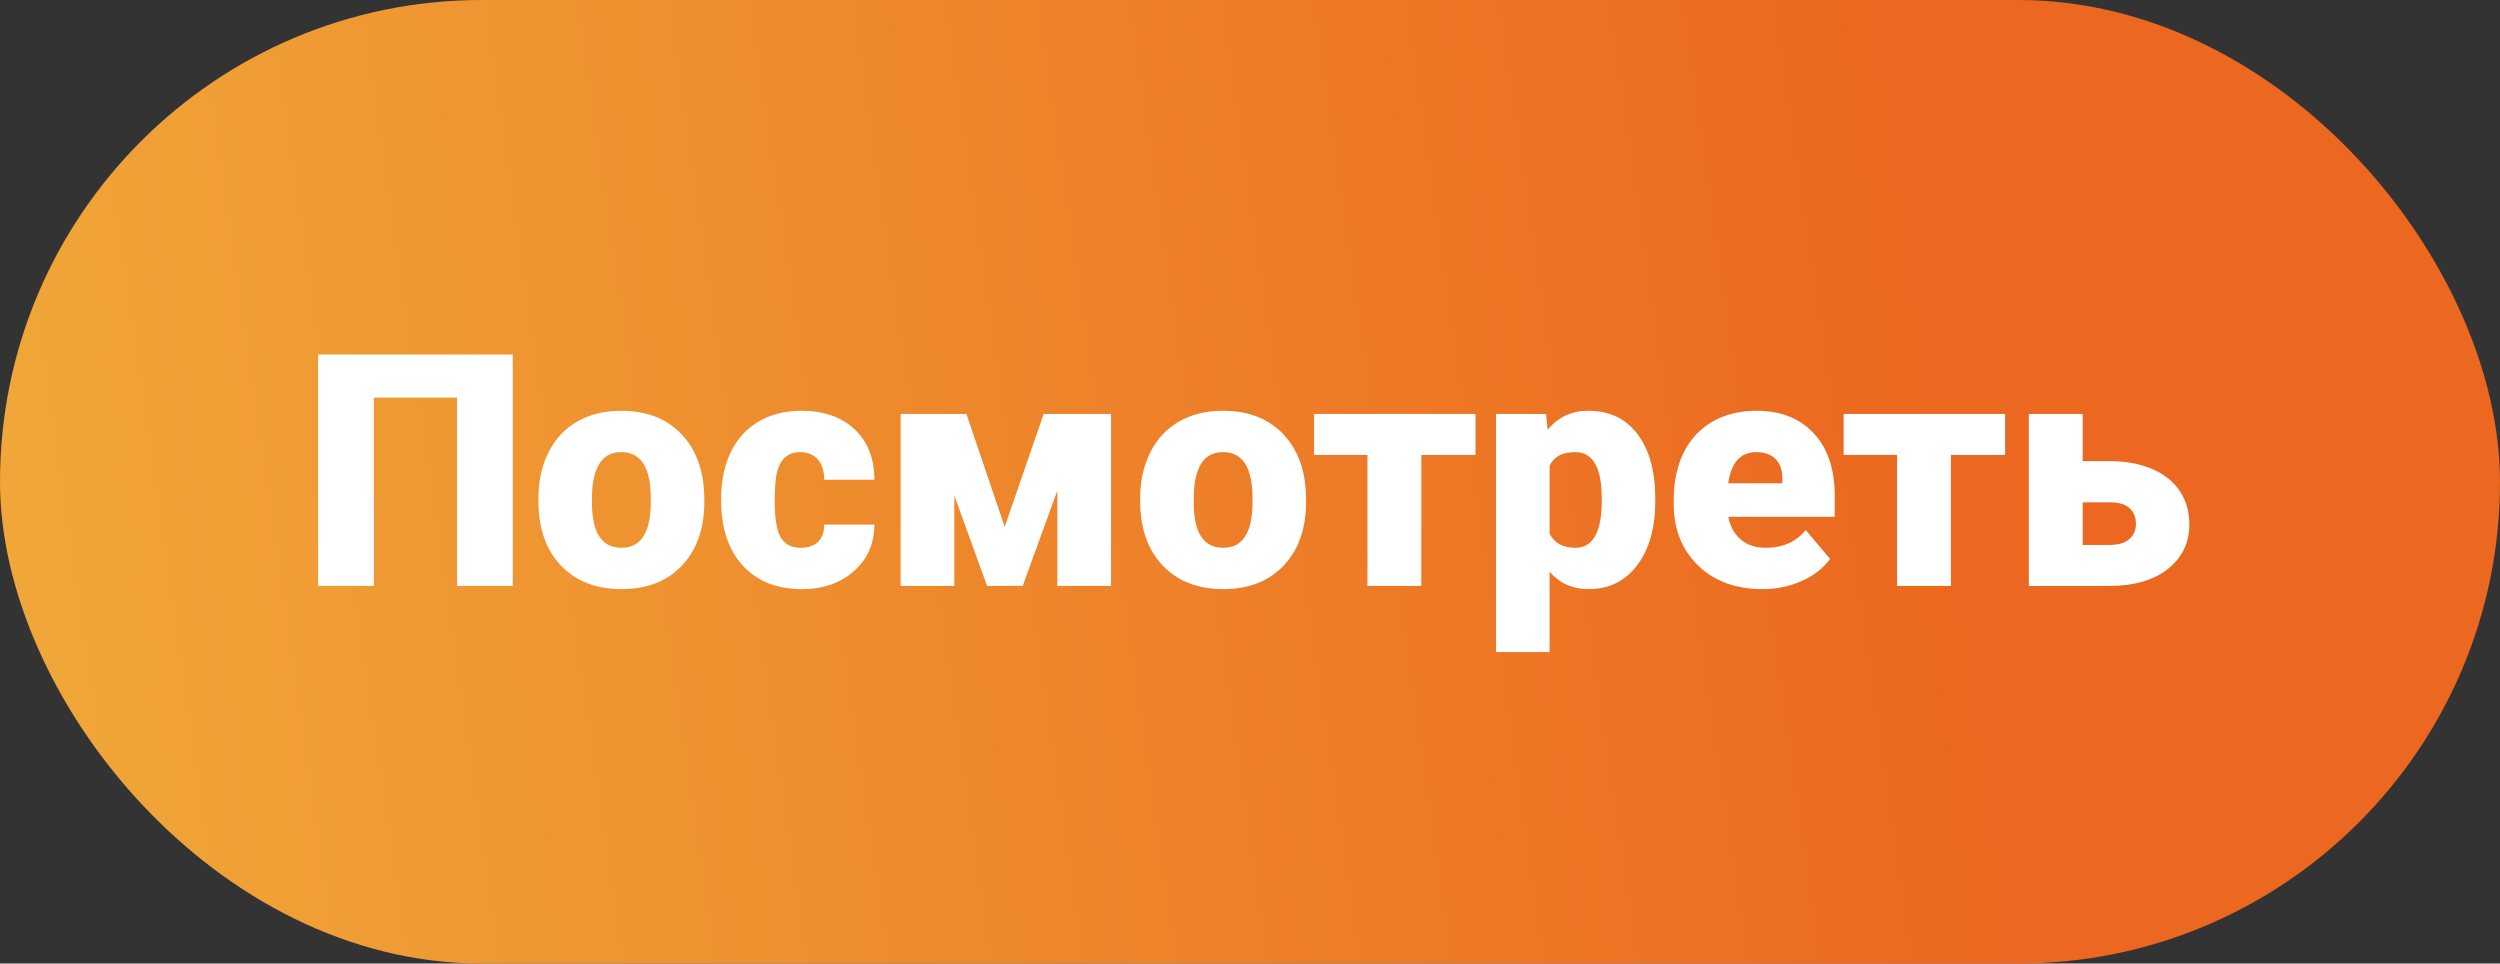 <?xml version="1.0" encoding="UTF-8"?> <svg xmlns="http://www.w3.org/2000/svg" width="192" height="74" viewBox="0 0 192 74" fill="none"><rect x="0" y="0" width="192" height="74" fill="#333333" stroke="none"/> <rect width="192" height="74" rx="37" fill="url(#paint0_linear)"></rect> <path d="M39.382 45H35.098V30.535H28.713V45H24.429V27.227H39.382V45ZM41.348 38.274C41.348 36.956 41.604 35.784 42.117 34.758C42.629 33.725 43.366 32.931 44.326 32.378C45.286 31.825 46.414 31.548 47.708 31.548C49.685 31.548 51.243 32.162 52.383 33.391C53.522 34.612 54.092 36.276 54.092 38.384V38.53C54.092 40.589 53.518 42.225 52.371 43.438C51.231 44.642 49.685 45.244 47.732 45.244C45.852 45.244 44.342 44.683 43.203 43.56C42.064 42.428 41.449 40.898 41.36 38.97L41.348 38.274ZM45.461 38.53C45.461 39.751 45.653 40.646 46.035 41.216C46.418 41.785 46.983 42.07 47.732 42.07C49.197 42.07 49.946 40.943 49.978 38.689V38.274C49.978 35.906 49.221 34.722 47.708 34.722C46.332 34.722 45.587 35.743 45.474 37.786L45.461 38.53ZM61.489 42.07C62.067 42.07 62.515 41.916 62.832 41.606C63.149 41.289 63.304 40.85 63.296 40.288H67.153C67.153 41.737 66.632 42.925 65.591 43.852C64.557 44.78 63.223 45.244 61.587 45.244C59.666 45.244 58.153 44.642 57.046 43.438C55.939 42.233 55.386 40.565 55.386 38.433V38.262C55.386 36.927 55.63 35.751 56.118 34.734C56.615 33.709 57.327 32.923 58.254 32.378C59.182 31.825 60.281 31.548 61.55 31.548C63.267 31.548 64.63 32.024 65.64 32.976C66.649 33.928 67.153 35.218 67.153 36.846H63.296C63.296 36.162 63.129 35.637 62.795 35.271C62.462 34.905 62.014 34.722 61.453 34.722C60.386 34.722 59.764 35.401 59.585 36.76C59.528 37.192 59.499 37.786 59.499 38.542C59.499 39.869 59.658 40.789 59.976 41.301C60.293 41.814 60.797 42.07 61.489 42.07ZM77.163 40.459L80.154 31.792H85.33V45H81.204V37.676L78.543 45H75.808L73.293 38.066V45H69.168V31.792H74.221L77.163 40.459ZM87.564 38.274C87.564 36.956 87.82 35.784 88.332 34.758C88.845 33.725 89.582 32.931 90.542 32.378C91.502 31.825 92.629 31.548 93.923 31.548C95.901 31.548 97.459 32.162 98.599 33.391C99.738 34.612 100.308 36.276 100.308 38.384V38.53C100.308 40.589 99.734 42.225 98.586 43.438C97.447 44.642 95.901 45.244 93.948 45.244C92.068 45.244 90.558 44.683 89.419 43.56C88.28 42.428 87.665 40.898 87.576 38.97L87.564 38.274ZM91.677 38.53C91.677 39.751 91.868 40.646 92.251 41.216C92.633 41.785 93.199 42.07 93.948 42.07C95.413 42.07 96.161 40.943 96.194 38.689V38.274C96.194 35.906 95.437 34.722 93.923 34.722C92.548 34.722 91.803 35.743 91.689 37.786L91.677 38.53ZM113.32 34.941H109.158V45H105.02V34.941H100.918V31.792H113.32V34.941ZM127.126 38.494C127.126 40.544 126.663 42.184 125.735 43.413C124.815 44.634 123.57 45.244 121.999 45.244C120.787 45.244 119.79 44.801 119.009 43.914V50.078H114.895V31.792H118.74L118.862 33.013C119.652 32.036 120.689 31.548 121.975 31.548C123.603 31.548 124.868 32.15 125.771 33.355C126.675 34.551 127.126 36.199 127.126 38.298V38.494ZM123.013 38.237C123.013 35.894 122.329 34.722 120.962 34.722C119.985 34.722 119.334 35.072 119.009 35.772V40.972C119.367 41.704 120.026 42.07 120.986 42.07C122.297 42.07 122.972 40.939 123.013 38.677V38.237ZM135.342 45.244C133.315 45.244 131.676 44.642 130.422 43.438C129.169 42.225 128.542 40.65 128.542 38.713V38.372C128.542 37.021 128.791 35.828 129.287 34.795C129.792 33.761 130.524 32.964 131.484 32.402C132.445 31.833 133.584 31.548 134.902 31.548C136.758 31.548 138.223 32.126 139.297 33.281C140.371 34.429 140.908 36.032 140.908 38.091V39.69H132.729C132.876 40.431 133.197 41.012 133.694 41.435C134.19 41.859 134.833 42.07 135.623 42.07C136.925 42.07 137.942 41.615 138.674 40.703L140.554 42.925C140.041 43.633 139.313 44.198 138.369 44.622C137.433 45.037 136.424 45.244 135.342 45.244ZM134.878 34.722C133.673 34.722 132.957 35.519 132.729 37.114H136.88V36.797C136.896 36.138 136.729 35.629 136.379 35.271C136.029 34.905 135.529 34.722 134.878 34.722ZM153.994 34.941H149.832V45H145.693V34.941H141.592V31.792H153.994V34.941ZM159.951 35.417H162.063C163.284 35.417 164.358 35.617 165.286 36.016C166.213 36.414 166.921 36.98 167.41 37.712C167.898 38.445 168.142 39.295 168.142 40.264C168.142 41.688 167.589 42.835 166.482 43.706C165.383 44.569 163.882 45 161.978 45H155.813V31.792H159.951V35.417ZM159.951 38.579V41.851H162.039C162.665 41.851 163.153 41.708 163.503 41.423C163.861 41.13 164.041 40.736 164.041 40.239C164.041 39.751 163.882 39.352 163.564 39.043C163.247 38.734 162.738 38.579 162.039 38.579H159.951Z" fill="white"></path> <defs> <linearGradient id="paint0_linear" x1="143.04" y1="-11.1" x2="-74.134" y2="20.272" gradientUnits="userSpaceOnUse"> <stop stop-color="#EC671F"></stop> <stop offset="1" stop-color="#F2C544"></stop> </linearGradient> </defs> </svg> 